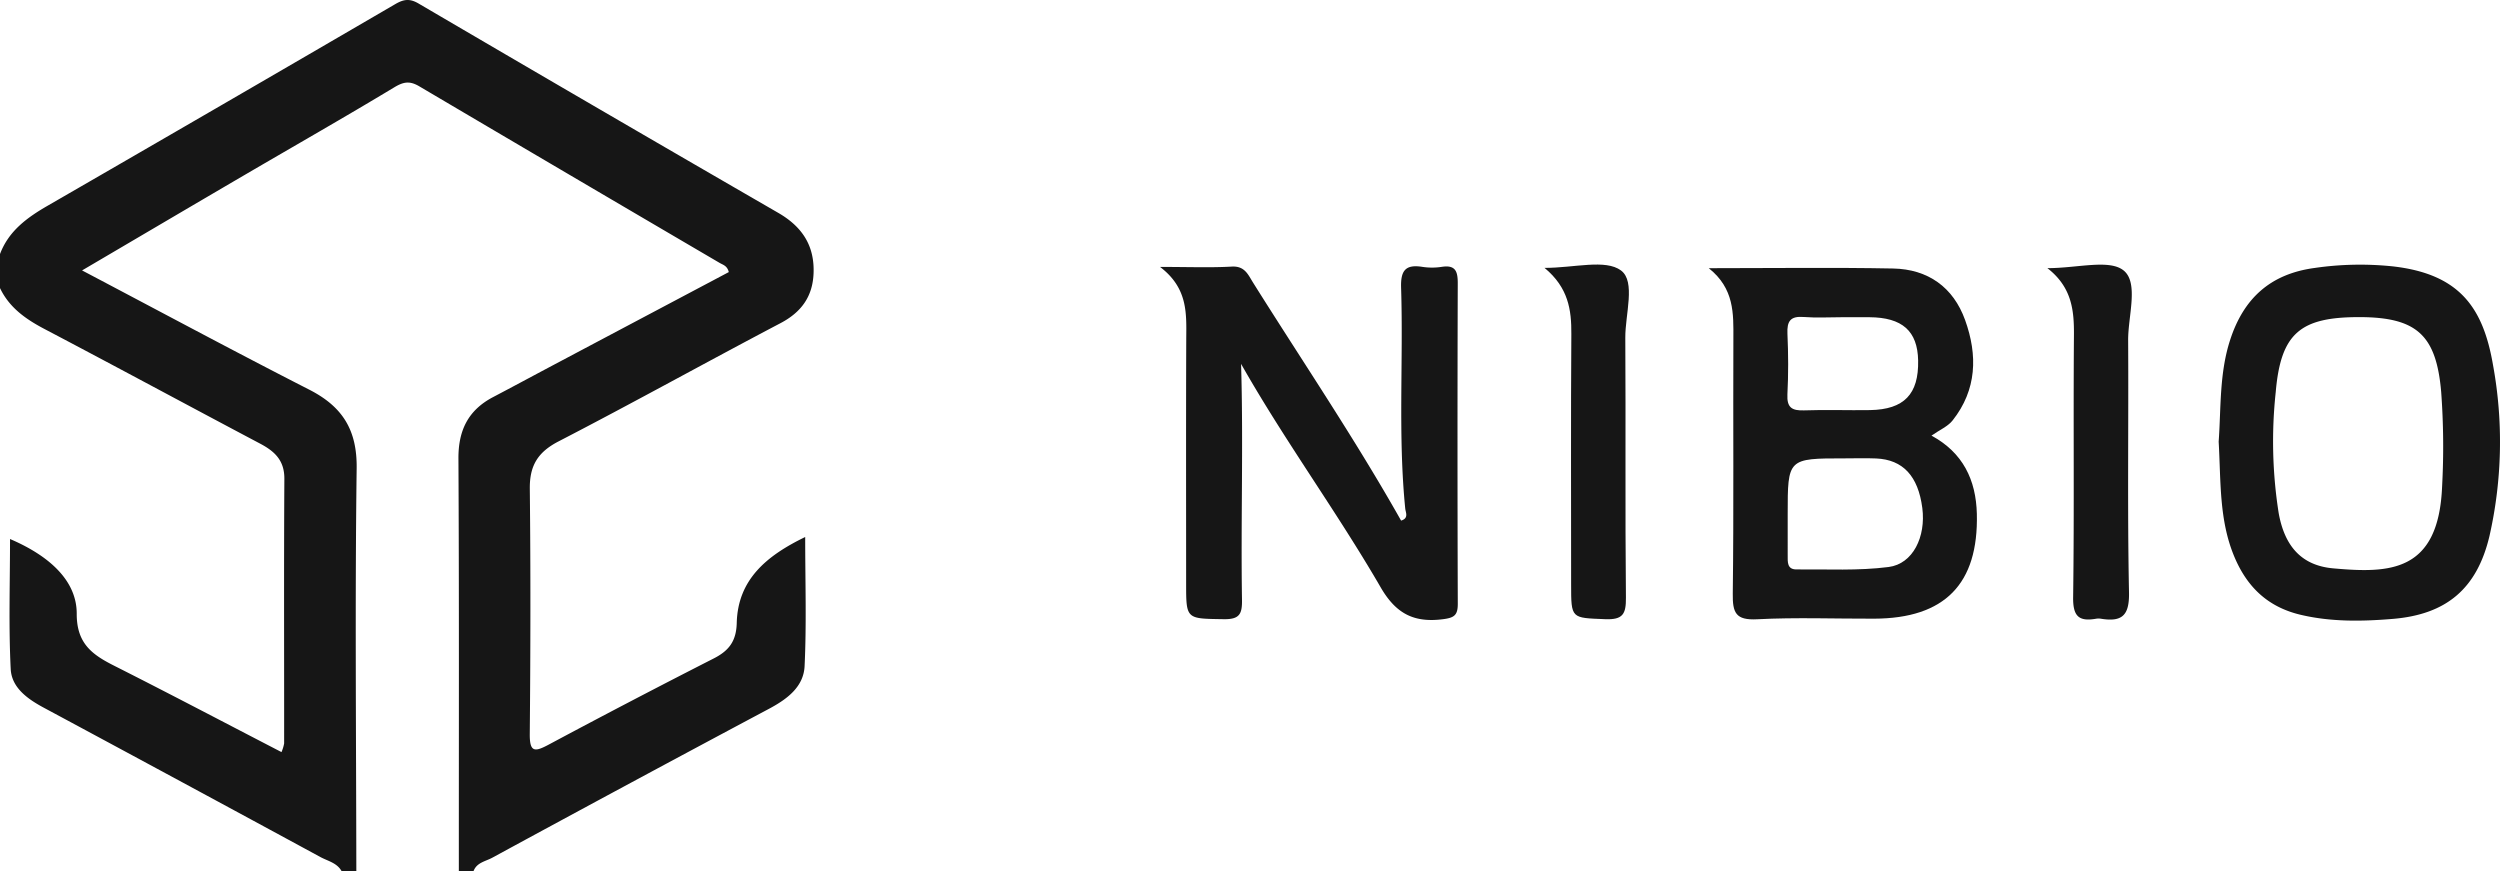 <svg xmlns="http://www.w3.org/2000/svg" viewBox="0 0 487.783 170"><path d="M0,49.567c1.702-4.513,5.294-7.119,9.303-9.432q33.945-19.589,67.805-39.323c1.636-.954,2.8-1.157,4.557-.127q35.018,20.526,70.164,40.836c4.762,2.744,7.148,6.505,6.905,11.901-.201,4.455-2.385,7.495-6.435,9.624-14.479,7.612-28.781,15.561-43.312,23.072-4.071,2.104-5.662,4.749-5.614,9.232.17,15.957.137,31.917-.007,47.875-.033,3.649,1.016,3.492,3.721,2.045q16.001-8.558,32.172-16.798c2.978-1.518,4.399-3.372,4.49-6.928.216-8.461,5.8-13.103,13.355-16.767,0,8.67.276,16.95-.118,25.198-.194,4.057-3.416,6.441-6.953,8.326Q122.969,152.722,96.026,167.365c-1.276.693-3.046.93-3.644,2.635H89.525c-.005-26.847.065-53.695-.078-80.542-.029-5.487,1.901-9.428,6.757-11.977,3.896-2.045,7.767-4.137,11.654-6.198,11.476-6.084,22.955-12.163,34.338-18.194-.309-1.252-1.124-1.405-1.796-1.798q-29.308-17.168-58.561-34.428c-1.914-1.135-3.099-.916-4.95.2C67.194,22.909,57.351,28.51,47.578,34.226,37.16,40.32,26.763,46.447,16.012,52.763,31.102,60.708,45.64,68.523,60.338,76.027c6.476,3.306,9.349,7.833,9.251,15.354C69.248,117.583,69.499,143.793,69.525,170H66.667c-.895-1.645-2.695-1.99-4.152-2.78q-26.934-14.61-53.925-29.114c-3.229-1.73-6.317-3.931-6.5-7.564-.421-8.386-.134-16.808-.134-25.375,7.876,3.371,13.034,8.256,13.014,14.583-.018,5.777,2.977,7.956,7.261,10.119,10.887,5.496,21.681,11.175,32.692,16.874a7.784,7.784,0,0,0,.516-1.689c.012-17.21-.059-34.421.044-51.63.021-3.587-1.878-5.356-4.721-6.86-14.029-7.422-27.992-14.968-42.042-22.35C5.049,62.285,1.828,60.044,0,56.205Z" style="fill:#161616"/><path d="M242.151,71c.462,15.403-.063,30.72.178,46.028.043,2.753-.449,3.834-3.566,3.784-7.33-.117-7.333.076-7.333-7.017,0-15.79-.038-31.581.022-47.371.019-5.036.462-10.113-5.116-14.343,5.596,0,9.809.173,13.999-.065,2.542-.144,3.18,1.574,4.165,3.144,9.681,15.433,19.911,30.527,28.869,46.417,1.547-.457.884-1.611.812-2.334-1.429-14.341-.354-28.722-.809-43.074-.105-3.299.768-4.635,4.139-4.101a12.483,12.483,0,0,0,3.796-.002c2.701-.417,3.127.903,3.12,3.225q-.098,31.265.006,62.53c.008,2.28-.751,2.727-2.956,3.003-5.633.705-9.126-1.11-12.095-6.233C260.811,99.798,250.636,85.975,242.151,71Z" style="fill:#161616"/><path d="M333.404,52.328c12.847,0,24.41-.164,35.965.062,6.796.133,11.736,3.633,14.049,10.055,2.466,6.847,2.304,13.605-2.449,19.599-.924,1.165-2.496,1.822-4.113,2.953,6.143,3.319,8.693,8.642,8.853,15.277.328,13.658-6.259,20.394-20.044,20.438-7.608.024-15.232-.28-22.82.116-4.209.22-4.806-1.279-4.759-5.009.208-16.569.047-33.143.117-49.714C338.224,61.191,338.412,56.321,333.404,52.328Zm15.397,48.005q0,4.02.001,8.039c.001,1.272-.137,2.749,1.725,2.731,5.998-.056,12.06.291,17.973-.473,4.749-.613,7.295-5.908,6.568-11.51-.807-6.226-3.773-9.442-9.012-9.667-2.054-.088-4.116-.017-6.174-.017-11.081 0-11.081 0-11.081,10.896Zm10.704-38.441c-2.535,0-5.083.155-7.602-.043-2.589-.204-3.26.841-3.151,3.264.178,3.936.198,7.894-.005,11.827-.134,2.596.891,3.217,3.29,3.129,4.272-.158,8.555.018,12.832-.054,6.648-.113,9.512-3.108,9.385-9.671-.112-5.763-3.088-8.408-9.52-8.45-1.743-.012-3.486-.002-5.229-.001Z" style="fill:#161616"/><path d="M432.891,86.17c.475-6.497.104-13.288,2.245-19.864,2.639-8.104,7.847-12.859,16.48-14.024a61.617,61.617,0,0,1,15.135-.322C479.969,53.423,484.518,60.102,486.426,71.255a83.137,83.137,0,0,1-.701,33.346c-2.423,10.225-8.362,15.28-18.843,16.152-6.003.499-11.998.609-17.954-.789-6.378-1.496-10.45-5.355-12.953-11.28C432.941,101.498,433.337,93.908,432.891,86.17Zm27.498-24.296c-11.573-.023-15.382,3.138-16.366,14.649a90.029,90.029,0,0,0,.574,23.565c1.133,6.353,4.343,10.244,10.643,10.807,10.945.978,20.577.859,21.249-16.015a145.965,145.965,0,0,0-.181-18.397C475.357,65.432,471.599,61.896,460.389,61.874Z" style="fill:#161616"/><path d="M301.358,52.268c5.83,0,11.884-1.755,14.924.506,2.897,2.155.809,8.574.837,13.109.106,16.908-.048,33.818.121,50.726.032,3.214-.598,4.343-4.068,4.201-6.616-.271-6.625-.042-6.625-6.789 0-16.277-.069-32.554.043-48.83C306.624,60.457,306.011,56.114,301.358,52.268Z" style="fill:#161616"/><path d="M399.477,52.321c5.908,0,12.171-1.818,14.923.498,2.905,2.445.802,8.891.83,13.582.101,16.405-.161,32.815.168,49.214.091,4.551-1.421,5.765-5.481,5.107a2.911,2.911,0,0,0-.948.001c-3.403.594-4.523-.518-4.472-4.208.234-17.034.018-34.073.157-51.108C404.694,60.537,404.249,56.035,399.477,52.321Z" style="fill:#161616"/></svg>